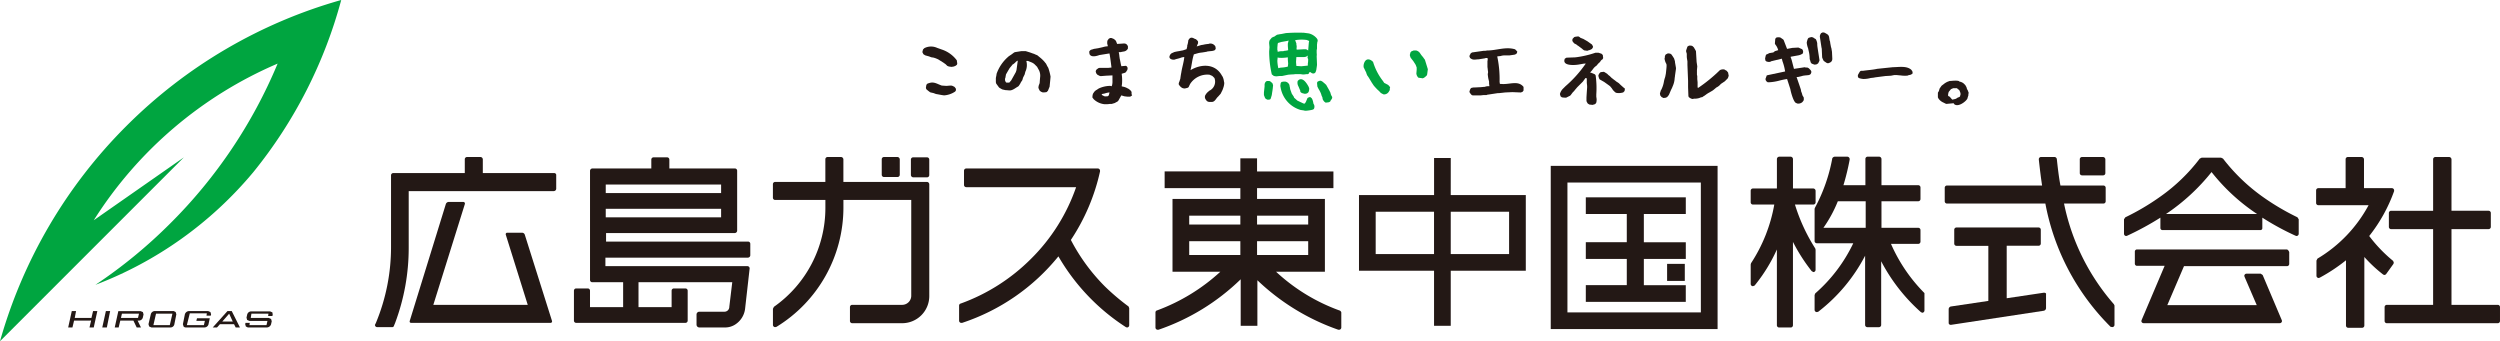 <svg xmlns="http://www.w3.org/2000/svg" xmlns:xlink="http://www.w3.org/1999/xlink" width="314.456" height="42.92" viewBox="0 0 314.456 42.92"><defs><clipPath id="a"><rect width="314.456" height="42.92" fill="none"/></clipPath></defs><g transform="translate(0 0)" clip-path="url(#a)"><path d="M15.873,15.873A62.073,62.073,0,0,0,0,42.92L23.13,19.79,11.792,27.706A51.156,51.156,0,0,1,34.921,8,62.022,62.022,0,0,1,21.4,28.118a61.473,61.473,0,0,1-9.4,7.71A48.151,48.151,0,0,0,31.87,21.645,58.39,58.39,0,0,0,42.92,0,62.073,62.073,0,0,0,15.873,15.873" transform="translate(0 0)" fill="#00a540"/><path d="M24.016,96.961H23.48l.206-.866H21.542l-.206.866H20.8l.454-2.061h.536l-.165.866h2.1l.206-.866h.536Z" transform="translate(-12.224 -55.773)" fill="#231815"/><path d="M31.777,96.961H31.2l.454-2.061h.536Z" transform="translate(-18.336 -55.773)" fill="#231815"/><path d="M48.062,96.961H45.671l-.289-.124-.082-.289.289-1.237a.523.523,0,0,1,.495-.412h2.391l.247.124.082.289-.247,1.237a.49.49,0,0,1-.495.412m-2.144-.289H47.98l.33-1.443H46.248Z" transform="translate(-26.623 -55.773)" fill="#231815"/><path d="M58.521,96.961h-2.35a.374.374,0,0,1-.289-.124l-.082-.289.247-1.237a.569.569,0,0,1,.536-.412h2.391l.289.124.082.289-.041.165h-.536l.041-.289H56.666l-.371,1.484h2.144l.124-.536H57.49l.082-.33h1.608l-.165.783a.533.533,0,0,1-.495.371" transform="translate(-32.794 -55.773)" fill="#231815"/><path d="M77.521,97.02H75.13l-.247-.124-.082-.289.041-.165h.536l-.041.289H77.48L77.6,96.2H75.336l-.289-.124-.082-.289.082-.371A.523.523,0,0,1,75.542,95h2.391l.289.124.041.289-.041.165h-.536l.041-.289H75.583l-.082.536h2.268l.289.124.082.289-.082.371a.569.569,0,0,1-.536.412" transform="translate(-43.96 -55.832)" fill="#231815"/><path d="M68.322,96.961h-.536l-.206-.412H65.807l-.371.412H64.9L66.755,94.9h.536ZM66.1,96.219h1.319l-.454-.99Z" transform="translate(-38.142 -55.773)" fill="#231815"/><path d="M38.3,96.961h-.536L37.35,96.1H35.7l-.206.866H35l.454-2.061h2.8l.289.124.082.289-.082.371a.523.523,0,0,1-.495.412h-.165Zm-2.515-1.2h2.144l.124-.536H35.907Z" transform="translate(-20.57 -55.773)" fill="#231815"/><path d="M279.92,48h-1.732a.282.282,0,0,0-.289.289v1.938a.31.31,0,0,0,.289.289h1.732a.282.282,0,0,0,.289-.289V48.289A.282.282,0,0,0,279.92,48" transform="translate(-163.324 -28.21)" fill="#231815"/><path d="M269.289,50.415h1.69a.282.282,0,0,0,.289-.289V48.189a.31.31,0,0,0-.289-.289h-1.69a.282.282,0,0,0-.289.289v1.938a.282.282,0,0,0,.289.289" transform="translate(-158.093 -28.151)" fill="#231815"/><path d="M255.178,51.033H244.664V48.189a.31.31,0,0,0-.289-.289h-1.69a.282.282,0,0,0-.289.289v2.845h-6.308a.282.282,0,0,0-.289.289v1.69a.282.282,0,0,0,.289.289H242.4v.99a15.193,15.193,0,0,1-6.473,12.451l-.124.247v2.02a.282.282,0,0,0,.289.289l.165-.041a17.6,17.6,0,0,0,8.411-14.966V53.3H253.2V65.34a1.144,1.144,0,0,1-1.113,1.154h-6.308a.282.282,0,0,0-.289.289v1.732a.282.282,0,0,0,.289.289h6.267a3.414,3.414,0,0,0,3.422-3.422V51.322a.31.31,0,0,0-.289-.289" transform="translate(-138.581 -28.151)" fill="#231815"/><path d="M313.916,68.758a28.2,28.2,0,0,1-2.969-2.515,23.78,23.78,0,0,1-4.288-5.855,25.459,25.459,0,0,0,3.669-8.617v-.082a.282.282,0,0,0-.289-.289H293.507a.282.282,0,0,0-.289.289v1.773a.282.282,0,0,0,.289.289h13.812a23.478,23.478,0,0,1-5.69,9.029,24.04,24.04,0,0,1-8.823,5.607.261.261,0,0,0-.206.247v1.9a.282.282,0,0,0,.289.289h.082a26.118,26.118,0,0,0,12.121-8.37,26.209,26.209,0,0,0,8.493,8.906l.124.041a.282.282,0,0,0,.289-.289V68.964Z" transform="translate(-171.963 -30.208)" fill="#231815"/><path d="M136.952,49.92h-8.988V48.189a.31.31,0,0,0-.289-.289h-1.69a.282.282,0,0,0-.289.289V49.92h-8.988a.282.282,0,0,0-.289.289v8.906a24.848,24.848,0,0,1-1.9,9.648l-.082.165-.041.082a.282.282,0,0,0,.289.289h1.855a.226.226,0,0,0,.247-.165c.041-.124.124-.289.165-.412a26.844,26.844,0,0,0,1.69-9.359V52.188h18.265a.31.31,0,0,0,.289-.289v-1.69a.251.251,0,0,0-.247-.289" transform="translate(-67.234 -28.151)" fill="#231815"/><path d="M139.457,65.723a.361.361,0,0,0-.371-.247h-1.814a.189.189,0,0,0-.206.247l2.762,8.823H127.954l3.958-12.657a.208.208,0,0,0-.206-.289h-1.814a.4.4,0,0,0-.371.289l-4.535,14.678c-.041.165.041.247.206.247h17.481a.189.189,0,0,0,.206-.247Z" transform="translate(-73.448 -36.203)" fill="#231815"/><path d="M196.993,60.616a.31.31,0,0,0,.289-.289V58.885a.282.282,0,0,0-.289-.289H179.14V57.524h16.2a.31.31,0,0,0,.289-.289V49.69a.282.282,0,0,0-.289-.289H187.1V48.289a.282.282,0,0,0-.289-.289h-1.69a.282.282,0,0,0-.289.289V49.4h-7.421a.31.31,0,0,0-.289.289V63.42a.282.282,0,0,0,.289.289h3.876v3.133H177.12V64.78a.282.282,0,0,0-.289-.289h-1.443a.282.282,0,0,0-.289.289v3.752a.282.282,0,0,0,.289.289h13.729a.282.282,0,0,0,.289-.289V64.78a.282.282,0,0,0-.289-.289h-1.443a.282.282,0,0,0-.289.289v2.061h-4.164V63.708h11.792l-.371,3.092a.607.607,0,0,1-.618.618H190.85a.355.355,0,0,0-.33.33v1.319a.355.355,0,0,0,.33.33h3.175a2.331,2.331,0,0,0,1.361-.371,2.741,2.741,0,0,0,1.237-1.938l.577-5.112a.282.282,0,0,0-.289-.289H179.058V60.616ZM179.14,54.473h14.471v1.072H179.1V54.473Zm0-3.051h14.471v1.072H179.1V51.422Z" transform="translate(-102.908 -28.21)" fill="#231815"/><path d="M741.724,66.494h-5.813V56.97h4.659a.282.282,0,0,0,.289-.289V54.95a.282.282,0,0,0-.289-.289h-4.659V48.189a.31.31,0,0,0-.289-.289h-1.732a.282.282,0,0,0-.289.289v6.473h-5.277a.282.282,0,0,0-.289.289v1.732a.282.282,0,0,0,.289.289H733.6v9.524h-5.813a.282.282,0,0,0-.289.289v1.732a.282.282,0,0,0,.289.289h13.936a.282.282,0,0,0,.289-.289V66.783a.282.282,0,0,0-.289-.289" transform="translate(-427.557 -28.151)" fill="#231815"/><path d="M715.382,62.66l.948-1.319.041-.165-.082-.206a18.058,18.058,0,0,1-3.01-3.133,19.865,19.865,0,0,0,3.133-5.648v-.082a.282.282,0,0,0-.289-.289h-3.5V48.189a.31.31,0,0,0-.289-.289H710.6a.282.282,0,0,0-.289.289v3.628h-3.422a.282.282,0,0,0-.289.289v1.567a.282.282,0,0,0,.289.289H713.2a17.391,17.391,0,0,1-6.432,6.72l-.124.247v1.9a.282.282,0,0,0,.289.289l.124-.041a21.77,21.77,0,0,0,3.3-2.185v8.2a.282.282,0,0,0,.289.289h1.732a.282.282,0,0,0,.289-.289V60.475a17.4,17.4,0,0,0,2.391,2.226l.165.041Z" transform="translate(-415.274 -28.151)" fill="#231815"/><path d="M670.389,76.1H651.547a.276.276,0,0,0-.247.289v1.484a.276.276,0,0,0,.247.289h3.5l-2.886,6.8-.041.124a.282.282,0,0,0,.289.289h17.11a.282.282,0,0,0,.289-.289l-.041-.124-2.391-5.648-.247-.165h-1.773a.282.282,0,0,0-.289.289l.041.124,1.526,3.546H655.382l2.1-4.906H670.43a.282.282,0,0,0,.289-.289V76.43c-.083-.206-.206-.33-.33-.33" transform="translate(-382.774 -44.725)" fill="#231815"/><path d="M669.81,55.6a30.245,30.245,0,0,1-4.453-2.639,23.428,23.428,0,0,1-4.906-4.741L660.2,48.1h-2.433l-.247.124a22.445,22.445,0,0,1-4.906,4.741,30.245,30.245,0,0,1-4.453,2.639l-.165.247v1.814a.282.282,0,0,0,.289.289l.124-.041a36.2,36.2,0,0,0,4.164-2.268v1.319a.266.266,0,0,0,.247.247h12.328a.238.238,0,0,0,.247-.247V55.645a33.046,33.046,0,0,0,4.164,2.268l.124.041a.282.282,0,0,0,.289-.289V55.851Zm-16.533-.412a25.43,25.43,0,0,0,5.731-5.277,24.519,24.519,0,0,0,5.731,5.277Z" transform="translate(-380.834 -28.269)" fill="#231815"/><path d="M542.263,59.509l-.041-.165a22.553,22.553,0,0,1-2.556-5.525h2.309a.282.282,0,0,0,.289-.289V52.088a.31.31,0,0,0-.289-.289h-2.556V48.089a.31.31,0,0,0-.289-.289h-1.443a.31.31,0,0,0-.289.289V51.8h-3.01a.282.282,0,0,0-.289.289v1.443a.282.282,0,0,0,.289.289h2.68a19.67,19.67,0,0,1-2.927,7.38l-.041.165V63.8a.282.282,0,0,0,.289.289l.206-.082a20.363,20.363,0,0,0,2.8-4.535v9.524a.282.282,0,0,0,.289.289h1.443a.282.282,0,0,0,.289-.289V58.52a22.278,22.278,0,0,0,2.35,3.669l.206.124a.282.282,0,0,0,.289-.289Z" transform="translate(-313.894 -28.092)" fill="#231815"/><path d="M567.412,64.951a20.276,20.276,0,0,1-4.205-6.184h3.422a.282.282,0,0,0,.289-.289V57.035a.282.282,0,0,0-.289-.289h-4.618v-3.34h4.618a.282.282,0,0,0,.289-.289V51.676a.282.282,0,0,0-.289-.289h-4.618v-3.3a.31.31,0,0,0-.289-.289h-1.443a.282.282,0,0,0-.289.289v3.3h-2.762a30.387,30.387,0,0,0,.783-3.216v-.082a.31.31,0,0,0-.289-.289h-1.608a.386.386,0,0,0-.289.206,21.072,21.072,0,0,1-2.185,6.226l-.041.124V58.4a.282.282,0,0,0,.289.289h4.576a19.534,19.534,0,0,1-4.783,6.308l-.082.206v1.855a.282.282,0,0,0,.289.289l.165-.041a21.248,21.248,0,0,0,5.9-7.05v8.7a.282.282,0,0,0,.289.289h1.443a.282.282,0,0,0,.289-.289v-8a22.451,22.451,0,0,0,4.989,6.391l.165.082a.282.282,0,0,0,.289-.289V64.951ZM556.527,53.407h3.5v3.34h-5.319a16.312,16.312,0,0,0,1.814-3.34" transform="translate(-325.355 -28.092)" fill="#231815"/><path d="M634.789,50.209h2.639a.282.282,0,0,0,.289-.289V48.189a.31.31,0,0,0-.289-.289h-2.639a.282.282,0,0,0-.289.289V49.92a.282.282,0,0,0,.289.289" transform="translate(-372.9 -28.151)" fill="#231815"/><path d="M606.5,77.6l-4.7.7v-6.6h4a.282.282,0,0,0,.289-.289V69.689a.282.282,0,0,0-.289-.289H595.49a.282.282,0,0,0-.289.289V71.42a.282.282,0,0,0,.289.289h4v6.927l-4.7.7a.35.35,0,0,0-.289.33V81.4c0,.165.124.247.289.247l11.668-1.773a.35.35,0,0,0,.289-.33V77.811c.041-.124-.082-.206-.247-.206" transform="translate(-349.392 -40.787)" fill="#231815"/><path d="M614.574,66.412a27.559,27.559,0,0,1-6.267-12.657h4.948a.282.282,0,0,0,.289-.289v-1.69a.282.282,0,0,0-.289-.289h-5.4c-.206-1.072-.33-2.185-.453-3.3a.31.31,0,0,0-.289-.289h-1.69a.282.282,0,0,0-.289.289v.041c.124,1.113.247,2.185.412,3.257H593.589a.282.282,0,0,0-.289.289v1.69a.282.282,0,0,0,.289.289h12.369a29.5,29.5,0,0,0,8.2,15.5l.206.041a.282.282,0,0,0,.289-.289V66.577Z" transform="translate(-348.687 -28.151)" fill="#231815"/><path d="M473.1,71.132h20.986V50.6H473.1Zm18.883-2.1H475.2V52.7h16.78Z" transform="translate(-278.044 -29.738)" fill="#231815"/><path d="M426.144,48.2h-2.1v4.659H414.6v9.524h9.441v6.927h2.1V62.383h9.441V52.859h-9.441ZM416.7,54.962h7.339V60.28H416.7Zm16.78,5.319h-7.339V54.962h7.339Z" transform="translate(-243.663 -28.327)" fill="#231815"/><path d="M496.375,71.249H491.1v-3.3h5.277v-2.1H491.1V62.3h5.277V60.2H483.8v2.1h5.154v3.546H483.8v2.1h5.154v3.3H483.8v2.1h12.575Z" transform="translate(-284.333 -35.38)" fill="#231815"/><rect width="2.226" height="2.144" transform="translate(209.692 33.19)" fill="#231815"/><path d="M375.63,67.43a23.415,23.415,0,0,1-7.957-4.865h6.143V53.412h-8.534V52.052h9.606v-2.1h-9.606V48.3h-2.1v1.649h-9.524v2.1h9.524v1.361h-8.534v9.153h6.019a24.079,24.079,0,0,1-7.957,4.865.261.261,0,0,0-.206.247v1.9a.282.282,0,0,0,.289.289h.082a27.63,27.63,0,0,0,10.349-6.349v5.855h2.1V63.637a28.107,28.107,0,0,0,10.184,6.226h.082a.282.282,0,0,0,.289-.289v-1.9a.372.372,0,0,0-.247-.247m-10.349-8.7h6.432v1.732h-6.432Zm6.432-2.1h-6.432V55.515h6.432Zm-8.534,0h-6.432V55.515h6.432Zm-6.432,2.1h6.432v1.732h-6.432Z" transform="translate(-207.167 -28.386)" fill="#231815"/><path d="M285.77,16.22l-.041-.289a3.879,3.879,0,0,0-1.9-1.361l-.577-.206a1.833,1.833,0,0,0-1.608.041l-.082.082-.083.082-.082.33.124.247.041.041.206.124.454.124.33.124h.041l.247.041.247.082.289.124.66.412.289.206.206.206.206.082.289.041h.082l.247-.041.206-.082.165-.124a.312.312,0,0,0,.041-.289" transform="translate(-165.381 -8.345)" fill="#231815"/><path d="M286.236,25.931l-.165-.206-.247-.124-.165-.041c-.206,0-.495.041-.618.041l-.577-.041c-.577-.206-.948-.495-1.526-.33l-.124.041a.354.354,0,0,0-.289.247l-.041.247a.342.342,0,0,0,.124.33l.206.165.165.124.082.041.371.082.33.124h.041l.66.124.289.041a2.813,2.813,0,0,0,1.361-.454.313.313,0,0,0,.124-.371Z" transform="translate(-166.012 -14.799)" fill="#231815"/><path d="M310.4,17.7l-.124-.206-.165-.33-.041-.041-.165-.206a4.359,4.359,0,0,0-.618-.577l-.247-.206-.082-.041a2.6,2.6,0,0,1-.371-.165h-.041l-.453-.165-.536-.165h-.536l-.783.124-.124.041-.33.247-.371.247-.041.041a5.046,5.046,0,0,0-1.484,2.185v.082l-.082.412v.536l.041.165.33.454.082.082.289.165.082.041.371.082h.041l.495.041c.412,0,.742-.33,1.072-.495l.082-.082.165-.247.041-.082a1.833,1.833,0,0,1,.206-.33l.041-.082.082-.289.165-.33.041-.082.082-.33a1.935,1.935,0,0,0,.124-1.361h.206l.412.165a1.372,1.372,0,0,1,.412.247l.082.082.247.247c.082.165.206.371.247.454a1.574,1.574,0,0,1,.124.907l-.041.495v.082l-.041.206a1.1,1.1,0,0,0-.124.495l.041.124.124.247.165.124.206.082a2.007,2.007,0,0,0,.495-.041l.165-.165.165-.412.041-.082.082-.825.041-.454A6.943,6.943,0,0,0,310.4,17.7m-5.442,1.361.041-.082.082-.454.165-.289c.165-.289.247-.412.289-.495l.412-.495h.041l.206-.165.082-.082a.74.74,0,0,1,.289-.206l-.165,1.2-.082.247-.577,1.031-.247.289h-.206c-.165,0-.165,0-.206-.041l-.041-.041-.082-.206Z" transform="translate(-178.545 -9.168)" fill="#231815"/><path d="M337.619,18.362l-.082-.124-.124-.124-.165-.124-.165-.082a1.8,1.8,0,0,0-.618-.206l-.082-.041.041-.289a6.161,6.161,0,0,0,0-.907l-.041-.371.412-.124.124-.082.124-.206.041-.041.041-.165v-.124c-.041-.165-.165-.289-.33-.247l-.453.041c-.082-.289-.124-.618-.206-.948l-.041-.289a3.433,3.433,0,0,0-.082-.536h.247l.165-.041.247-.041a.678.678,0,0,0,.495-.371v-.289c-.165-.33-.33-.371-.7-.33l-.66.041-.124-.33-.082-.124-.206-.165-.082-.041L335.1,11.6h-.165l-.165.082-.165.206v.041l-.041.124V12.3l.082.33-.33.041-.866.206-.247.041-.247.041h-.041l-.247.082a.456.456,0,0,0-.371.289l.041.289c.206.454.907.247,1.237.124l1.278-.206v.041c.082.371.206,1.4.247,1.732l-.371.041h-1.113l-.165.041-.165.124a.375.375,0,0,0-.165.33l.041.124v.041l.165.206.247.124.082.041h.247l.495-.041.825-.041V17a1.848,1.848,0,0,1-.041.495l-.041.124v.041l-.206-.041a3.515,3.515,0,0,0-1.443.33l-.247.165a.973.973,0,0,0-.412.412l-.041.041a1.134,1.134,0,0,0-.082.536l.165.206a2.311,2.311,0,0,0,1.361.618h.206c.247,0,.412-.041.536-.041h.165l.412-.124.041-.041.247-.124.124-.124.371-.66.412.124h.041l.33.041h.33l.247-.165c-.124-.206-.041-.289-.082-.454m-2.886.495-.082.041-.041.041H334.4a.444.444,0,0,1-.33-.082l-.082-.041-.082-.041-.041-.082.041-.041c.124-.041.247-.041.371-.082a2.378,2.378,0,0,1,.577-.124l-.082.33Z" transform="translate(-195.295 -6.817)" fill="#231815"/><path d="M363.629,16.983a1.925,1.925,0,0,0-.165-.577l-.083-.124c-.825-1.525-2.556-1.525-3.958-.7.165-.66.206-1.319.412-1.938V13.6l.577-.165.206-.041.33-.041.495-.082.124-.041.371-.041a1.483,1.483,0,0,0,.454-.082c.124-.041.165-.124.206-.247l-.041-.247a.72.72,0,0,0-.742-.371l-.124.041a4.732,4.732,0,0,0-.577.082c-.124.041-.289.041-.412.082l-.412.124-.082.041a4.277,4.277,0,0,1,.165-.412v-.206l-.041-.082-.041-.041-.124-.124-.041-.041-.082-.041H360c-.289-.165-.371-.165-.454-.165-.206,0-.33.206-.371.289l-.041.082v.082a2.708,2.708,0,0,1-.124.536v.124l-.041.165-.041.165-.495.165h-.041l-.412.082a5.406,5.406,0,0,0-.618.124l-.165.082a.581.581,0,0,0-.33.247l-.041.082c-.206.412.247.577.577.536l.247-.082c.041,0,.165-.041.33-.082l.371-.124.247-.041h.041c-.041.577-.289,1.361-.371,1.938l-.041.206c-.041.247-.082.536-.082.577l-.124.371-.041.082-.041.165v.082s0,.041.165.247l.041.041a1.617,1.617,0,0,0,.206.165.777.777,0,0,0,.33.082h.041l.33-.082.082-.041a.44.44,0,0,0,.124-.206l.124-.247a2.574,2.574,0,0,1,2.432-1.154l.289.124s.041,0,.165.124l.165.165a1.261,1.261,0,0,1-.66,1.608l-.082.082a1.483,1.483,0,0,0-.453.577v.247l.082.165.083.124.041.041c.165.206.412.165.66.165h.041c.371-.041.495-.454.742-.66l.33-.371.041-.082.124-.247a2,2,0,0,0,.124-.289l.041-.124a2.037,2.037,0,0,0,.124-.618Z" transform="translate(-209.679 -6.759)" fill="#231815"/><path d="M393.219,10.7a1.875,1.875,0,0,0-1.031-.66l-.618-.082A20.812,20.812,0,0,0,389.3,10l-.618.124c-.082,0-.247.041-.495.082l-.247.165-.041.041-.206.082-.165.082-.206.247-.041.041a.888.888,0,0,0-.082.454l.041.454-.041.536a13.17,13.17,0,0,0,.33,2.886l.165.124.041.041.082.041.247.041h.041l.371-.041h.33l.783-.165L390,15.2a2.813,2.813,0,0,0,.495-.041h.618l.289.041h.206l.33-.041a.234.234,0,0,0,.289-.165l.041-.082h.124l.165.124.124.041h.165l.124-.082.041-.041.041-.082.082-.247v-.041c.041-.247.082-.536.082-.577v-.082l-.041-1.031a1.121,1.121,0,0,0,0-.371v-.371l.041-.206v-.495l.041-.33a.371.371,0,0,0-.041-.412m-1.113,2.556a2.921,2.921,0,0,1-.041.577v.247l-.825.082-.618-.041-.041-.495.041-.618h.948a1.458,1.458,0,0,0,.247-.041l.082-.041.124-.082.041-.041-.041.289Zm-2.556.948a3.9,3.9,0,0,1-.783.124,1.464,1.464,0,0,0-.412.082,4.96,4.96,0,0,1-.124-.948l.041-.412.124.041a4.671,4.671,0,0,0,1.072-.041h.082v.289l.041.495Zm.082-3.216-.082.33v.289l.041.536a2.469,2.469,0,0,1-.495.082l-.124.041h-.247a2.127,2.127,0,0,0-.454.082c0-.165,0-.165-.041-.206v-.33l.041-.454.041-.124.412-.124.7-.124.165-.041h.082Zm2.474,1.2-.041-.041c-.206-.124-.206-.124-.289-.124h-.206l-.742.041h-.165a.651.651,0,0,1,0-.289V11.65l-.041-.247v-.124l-.041-.082-.041-.124-.082-.165.165-.041a4.714,4.714,0,0,1,1.319,0l.289.124-.041.206Z" transform="translate(-227.56 -5.837)" fill="#00a540"/><path d="M403.614,26.511a1.246,1.246,0,0,1-.124-.371l-.165-.33-.371-.66-.041-.041-.33-.289-.041-.041-.124-.082-.082-.041a.259.259,0,0,0-.247,0h-.041l-.165.082-.041.041-.041.124.041.454.041.082.041.082.082.165.082.124.082.165a2.072,2.072,0,0,1,.206.536l.041.082a.623.623,0,0,1,.082.33l.041.082.041.082.124.165.165.124h.082l.33-.041.165-.082.082-.165c.247-.289.206-.412.082-.577" transform="translate(-236.141 -14.472)" fill="#00a540"/><path d="M396.181,25.751h0l.083.082.124.082.165.041.124.041h.165c.041,0,.082,0,.247-.082l.124-.124a1.046,1.046,0,0,0,.082-.495l-.082-.206c-.206-.371-.7-1.2-1.237-.825l-.124.124a.9.9,0,0,0,.082.66l.247.577Z" transform="translate(-232.624 -14.206)" fill="#00a540"/><path d="M394.764,27.662h0a2.623,2.623,0,0,0-.082-.371l-.041-.124L394.558,27l-.206-.165-.165.041-.165.082-.124.289a1.233,1.233,0,0,1-.165.33l-.041.082h-.165l-.783-.371-.412-.371-.041-.124-.247-.371-.206-.577a2.321,2.321,0,0,0-.082-.412v-.082a.672.672,0,0,0-.536-.454h-.206l-.247.041-.082.082-.041.082-.041.289v.082l.041.206a3.563,3.563,0,0,0,2.556,2.8h.041l.289.041a.8.8,0,0,0,.33.041v0a5.154,5.154,0,0,0,.783-.124l.165-.082a.616.616,0,0,0,.041-.536Z" transform="translate(-229.558 -14.634)" fill="#00a540"/><path d="M386.713,25.071l-.082-.124-.247-.206-.124-.041h-.289l-.124.082a.591.591,0,0,0-.165.412V25.4l-.082.742v.33l.124.33.082.124c.206.124.206.124.247.124h.206l.124-.041.041-.041.041-.082.124-.412.041-.289.041-.247.041-.289.041-.412-.041-.124Z" transform="translate(-226.62 -14.516)" fill="#00a540"/><path d="M455.1,19.621V19.58c-.7-.866-1.773-.247-2.845-.371h-.124l-.041-.247a13.589,13.589,0,0,0-.289-3.175v-.041l.371-.041h.041a1.538,1.538,0,0,1,.495-.082h.618l.577-.082h.041l.206-.082.124-.124.041-.206-.289-.289h-.041c-1.154-.33-2.309.165-3.463.165l-.247.041h-.206l-1.443.206-.124.082-.082.082v.041l-.082.124-.041.165.082.206.124.082c.289.206.618.082.948.082l.783-.124.124-.041h.206a.539.539,0,0,1,0,.371v.7c0,.124.041.289.041.412l.041.289-.041.247v.041s.041.412.082.577l.082.33v.247l.041.33h-.165a1.22,1.22,0,0,0-.412.082H450.2s-.041,0-.454.041l-.825.041h-.124c-.206.041-.289.041-.33.124l-.041.041-.041.082-.082.247V20.2l.041.124.165.206.082.082.124.041h.99l.371-.041h.371l.082-.041,1.361-.206h.165l.742-.082.907-.041.99.041h.082l.206-.082.124-.165v-.412Z" transform="translate(-263.469 -8.654)" fill="#231815"/><path d="M573.644,20.939l-.124-.165c-.577-.536-1.608-.33-2.309-.33l-1.979.206c-.536.124-1.237.165-1.773.247h-.206c-.124,0-.206.082-.289.247l-.124.206-.041.124a.446.446,0,0,0,.041.247c.082.165.66.206.66.206h.041a3.553,3.553,0,0,0,.866-.124l.371-.041.206-.041,1.278-.165.7-.041.412-.082h.247c.165,0,.33.041.536.041a2.921,2.921,0,0,0,.577.041c.206,0,.33,0,.371-.041l.124-.041a.671.671,0,0,0,.454-.206V21.1Z" transform="translate(-333.112 -11.992)" fill="#231815"/><path d="M595.076,26.125l-.124-.33-.082-.124-.082-.289-.041-.041-.082-.165-.082-.082a1.071,1.071,0,0,0-.66-.371l-.041-.041c-.041-.041-.165-.082-.495-.082-.247,0-.495.041-.66.041h-.041l-.33.124-.289.165-.041.041-.33.247-.041.041-.206.289-.041.082-.082.289-.082.124-.041.082V26.7l.041.082.041.082a1.439,1.439,0,0,0,.618.495l.33.165h.082l.866-.082.083.124c.453.371,1.278-.206,1.567-.577l.083-.124c.041-.165.082-.289.124-.412v-.124Zm-2.061.866c-.124-.124-.247-.289-.33-.371l-.165-.082-.041-.082c.041-.371.083-.454.165-.536l.206-.247.289-.124h.289c.206,0,.206,0,.247.082l.041.041.083.041.124.124.124.33v.247l-.041.041v.082l-.041.082-.082.041-.082.041a.665.665,0,0,0-.289.165l-.124.041-.165.041Z" transform="translate(-347.452 -14.458)" fill="#231815"/><path d="M480.071,12.048l.206.124.082.082.082.041.495.371.082.082.124.082.082.041h.041l.289.041h.041l.082-.041.165-.041a1.209,1.209,0,0,0,.33-.165l.124-.206v-.082l-.124-.247-.577-.412-.577-.33h-.041l-.289-.124-.082-.082-.165-.082-.33.041-.165.041-.206.206-.041.124v.165c.206.33.33.371.371.371" transform="translate(-281.923 -6.524)" fill="#231815"/><path d="M480.476,21.625v-.289a11.707,11.707,0,0,0-.082-2.391l-.082-.124a3.866,3.866,0,0,0-.618-.247l.124-.124c.33-.371.289-.454.7-.742l.165-.206c.247-.247.289-.247.289-.289a.649.649,0,0,1,.289-.289l.082-.165-.041-.289v-.082l-.165-.165-.371-.124h-.412a12.419,12.419,0,0,1-2.515.577l-1.113.041-.206.124c-.412.948,1.237.825,1.732.742l.7-.124h.206l-.124.165a14.9,14.9,0,0,1-2.432,2.68l-.289.289a1.442,1.442,0,0,0-.412.7l.082.289.165.124a3.184,3.184,0,0,0,.412.041h.124l.082-.041.412-.206.083-.082.247-.33.041-.041.124-.124.165-.206.247-.289.66-.66.041-.041.33-.454.165.041v.577l.041.371v.206l-.041.577-.041.66v.454l.041.124.124.206.206.124.371.041h.041l.124-.041a.493.493,0,0,0,.206-.082l.041-.041.082-.124a1.691,1.691,0,0,0,.041-.454Z" transform="translate(-279.69 -9.462)" fill="#231815"/><path d="M490.795,23.879l-.371-.33-.206-.206-.371-.247-.041-.041-.495-.371-.247-.247-.165-.124-.124-.124-.041-.041-.33-.206-.082-.041-.371.041-.082.041-.082.082c-.082.124-.206.289-.124.454l.041.165.082.165.577.33.577.412.165.124.206.247.165.247.165.165.041.041.041.041.124.082a1.547,1.547,0,0,0,.412.041,2.069,2.069,0,0,0,.495-.082l.165-.165a.907.907,0,0,0,.041-.33Z" transform="translate(-286.586 -12.871)" fill="#231815"/><path d="M519.677,17.281l-.083-.082c-.041-.124-.165-.165-.247-.206l-.124-.082a.865.865,0,0,0-.577.082l-.041.041a19.386,19.386,0,0,1-2.68,2.185l-.082-.041v-.66l-.041-.412v-.371l-.041-.165v-.577l.041-.454V16.5l-.082-.536-.082-1.361-.041-.082-.165-.289-.041-.082-.041-.041-.124-.124a.554.554,0,0,0-.33-.082h-.124l-.206.124-.165.495v.124l.082.289v.33a2.543,2.543,0,0,0,.041.371l.041.247v.454l.082,2.02v.783l.041,1.113.041.124.165.124.082.041.082.041.165.041.165-.041h.124a2.09,2.09,0,0,0,.536-.082l.206-.082.206-.041.041-.041.371-.247a2.892,2.892,0,0,1,.453-.289l.206-.124a1.937,1.937,0,0,0,.371-.247l.289-.247a1.662,1.662,0,0,0,.577-.454l.495-.33.041-.041.33-.33.041-.082.082-.247Z" transform="translate(-302.316 -8.169)" fill="#231815"/><path d="M508.3,17.413v-.082l-.041-.165-.041-.124-.041-.124c-.082-.124-.206-.33-.247-.371l-.041-.082-.165-.124a1.025,1.025,0,0,0-.33-.041l-.247.124a.542.542,0,0,0-.124.412l-.041.124c.206,1.031.371.165.165,1.9l-.083.412a3.442,3.442,0,0,0-.165.618,3.491,3.491,0,0,1-.33.99l-.041.041-.124.412.041.247.165.206.247.124.289-.041.165-.082.206-.247.041-.082.247-.577.124-.247.082-.206a2.849,2.849,0,0,0,.247-.99c0-.082.041-.206.041-.33l.124-.866v-.124Z" transform="translate(-297.615 -9.58)" fill="#231815"/><path d="M556.726,12.333l-.083-.495-.041-.082c0-.041-.041-.247-.082-.454l-.041-.289-.041-.082-.041-.247c-.041-.247-.041-.412-.289-.577l-.289-.165-.124-.041h-.165l-.165.082a.733.733,0,0,0-.165.412v.041l.206,1.361a.928.928,0,0,1,.041.289v.041l.041.866v.041a2.4,2.4,0,0,0,.206.454l.247.165.041.041.206.082h.041a1.056,1.056,0,0,0,.371-.165.5.5,0,0,0,.165-.371v-.082Z" transform="translate(-326.295 -5.818)" fill="#231815"/><path d="M552.519,12.083a1.662,1.662,0,0,0-.165-.495l-.041-.041-.083-.041-.124-.082-.124-.082-.206-.041-.289.082-.082.041-.082.124-.083.247L551.2,12a2.446,2.446,0,0,0,.165.7l.124.536a4.491,4.491,0,0,1,.082.825l.041.124.041.124.041.165.124.165.33.124h.124l.206-.041.165-.124.124-.247.041-.124-.247-1.608a2.955,2.955,0,0,1-.041-.536" transform="translate(-323.944 -6.641)" fill="#231815"/><path d="M544.231,15.5l-.165-.165-.082-.082-.165-.082h-.206l-.124-.041-1.361.206-.289-1.113-.083-.247-.041-.082v-.082l.907-.165a1.4,1.4,0,0,0,.618-.247l.041-.165a.5.5,0,0,0-.124-.371c-.082-.041-.206-.082-.453-.206h-.083l-.7.041-.66.124-.412-1.072-.041-.082-.165-.124-.124-.082-.124-.082a1.663,1.663,0,0,0-.453,0l-.165.165-.041.536V12.2l.206.289.124.247.083.247-.412.124-.206.165-.495.082-.247.124-.124.041-.082.124-.082.371v.041l.041.247.165.124.247.041h.083l.165-.041.041-.041,1.361-.33.083.33a6.454,6.454,0,0,1,.33,1.278l-2.144.454-.165.041-.165.454.041.165.082.124.165.124h.124a6.318,6.318,0,0,0,1.319-.206,8.443,8.443,0,0,1,.99-.206l.412,1.278c.041.289.371,1.567.7,1.732l.206.082a.806.806,0,0,0,.577-.165,1.129,1.129,0,0,0,.165-.206l.041-.082V18.96l-.041-.082-.124-.206-.082-.289-.083-.206-.041-.247-.124-.371-.412-1.2h.165c.041,0,.165-.041.371-.082l.289-.082h.041l.247-.041h.082l.371-.041.082-.041.124-.082.083-.206v-.124Z" transform="translate(-316.48 -6.674)" fill="#231815"/><path d="M432.368,17.75l-.371-1.2-.041-.041-.206-.289-.206-.247-.165-.247a.821.821,0,0,0-.495-.33h-.289l-.206.082h-.041l-.165.165-.082.33.041.165.082.206.041.041.289.371.289.454.124.33v.289l-.041.495.041.165a1.034,1.034,0,0,0,.206.33l.247.041h.082l.165.041c.206,0,.412-.206.577-.371l.041-.124.082-.618Z" transform="translate(-252.773 -9.051)" fill="#00a540"/><path d="M419.34,21.654a.8.8,0,0,0-.412-.412l-.33-.165-.165-.247a7.337,7.337,0,0,1-1.237-2.391l-.124-.124-.124-.082c-.536-.33-.866.082-.948.618v.206c0,.041,0,.041.124.289a3.682,3.682,0,0,0,.206.412V19.8l.124.33.041.041.165.247.371.618.247.371c.206.247.454.495.454.495l.041.041a3.02,3.02,0,0,1,.371.371l.124.082.082.041.165.082a.7.7,0,0,0,.7-.412l.082-.124v-.206Z" transform="translate(-244.486 -10.646)" fill="#00a540"/></g></svg>